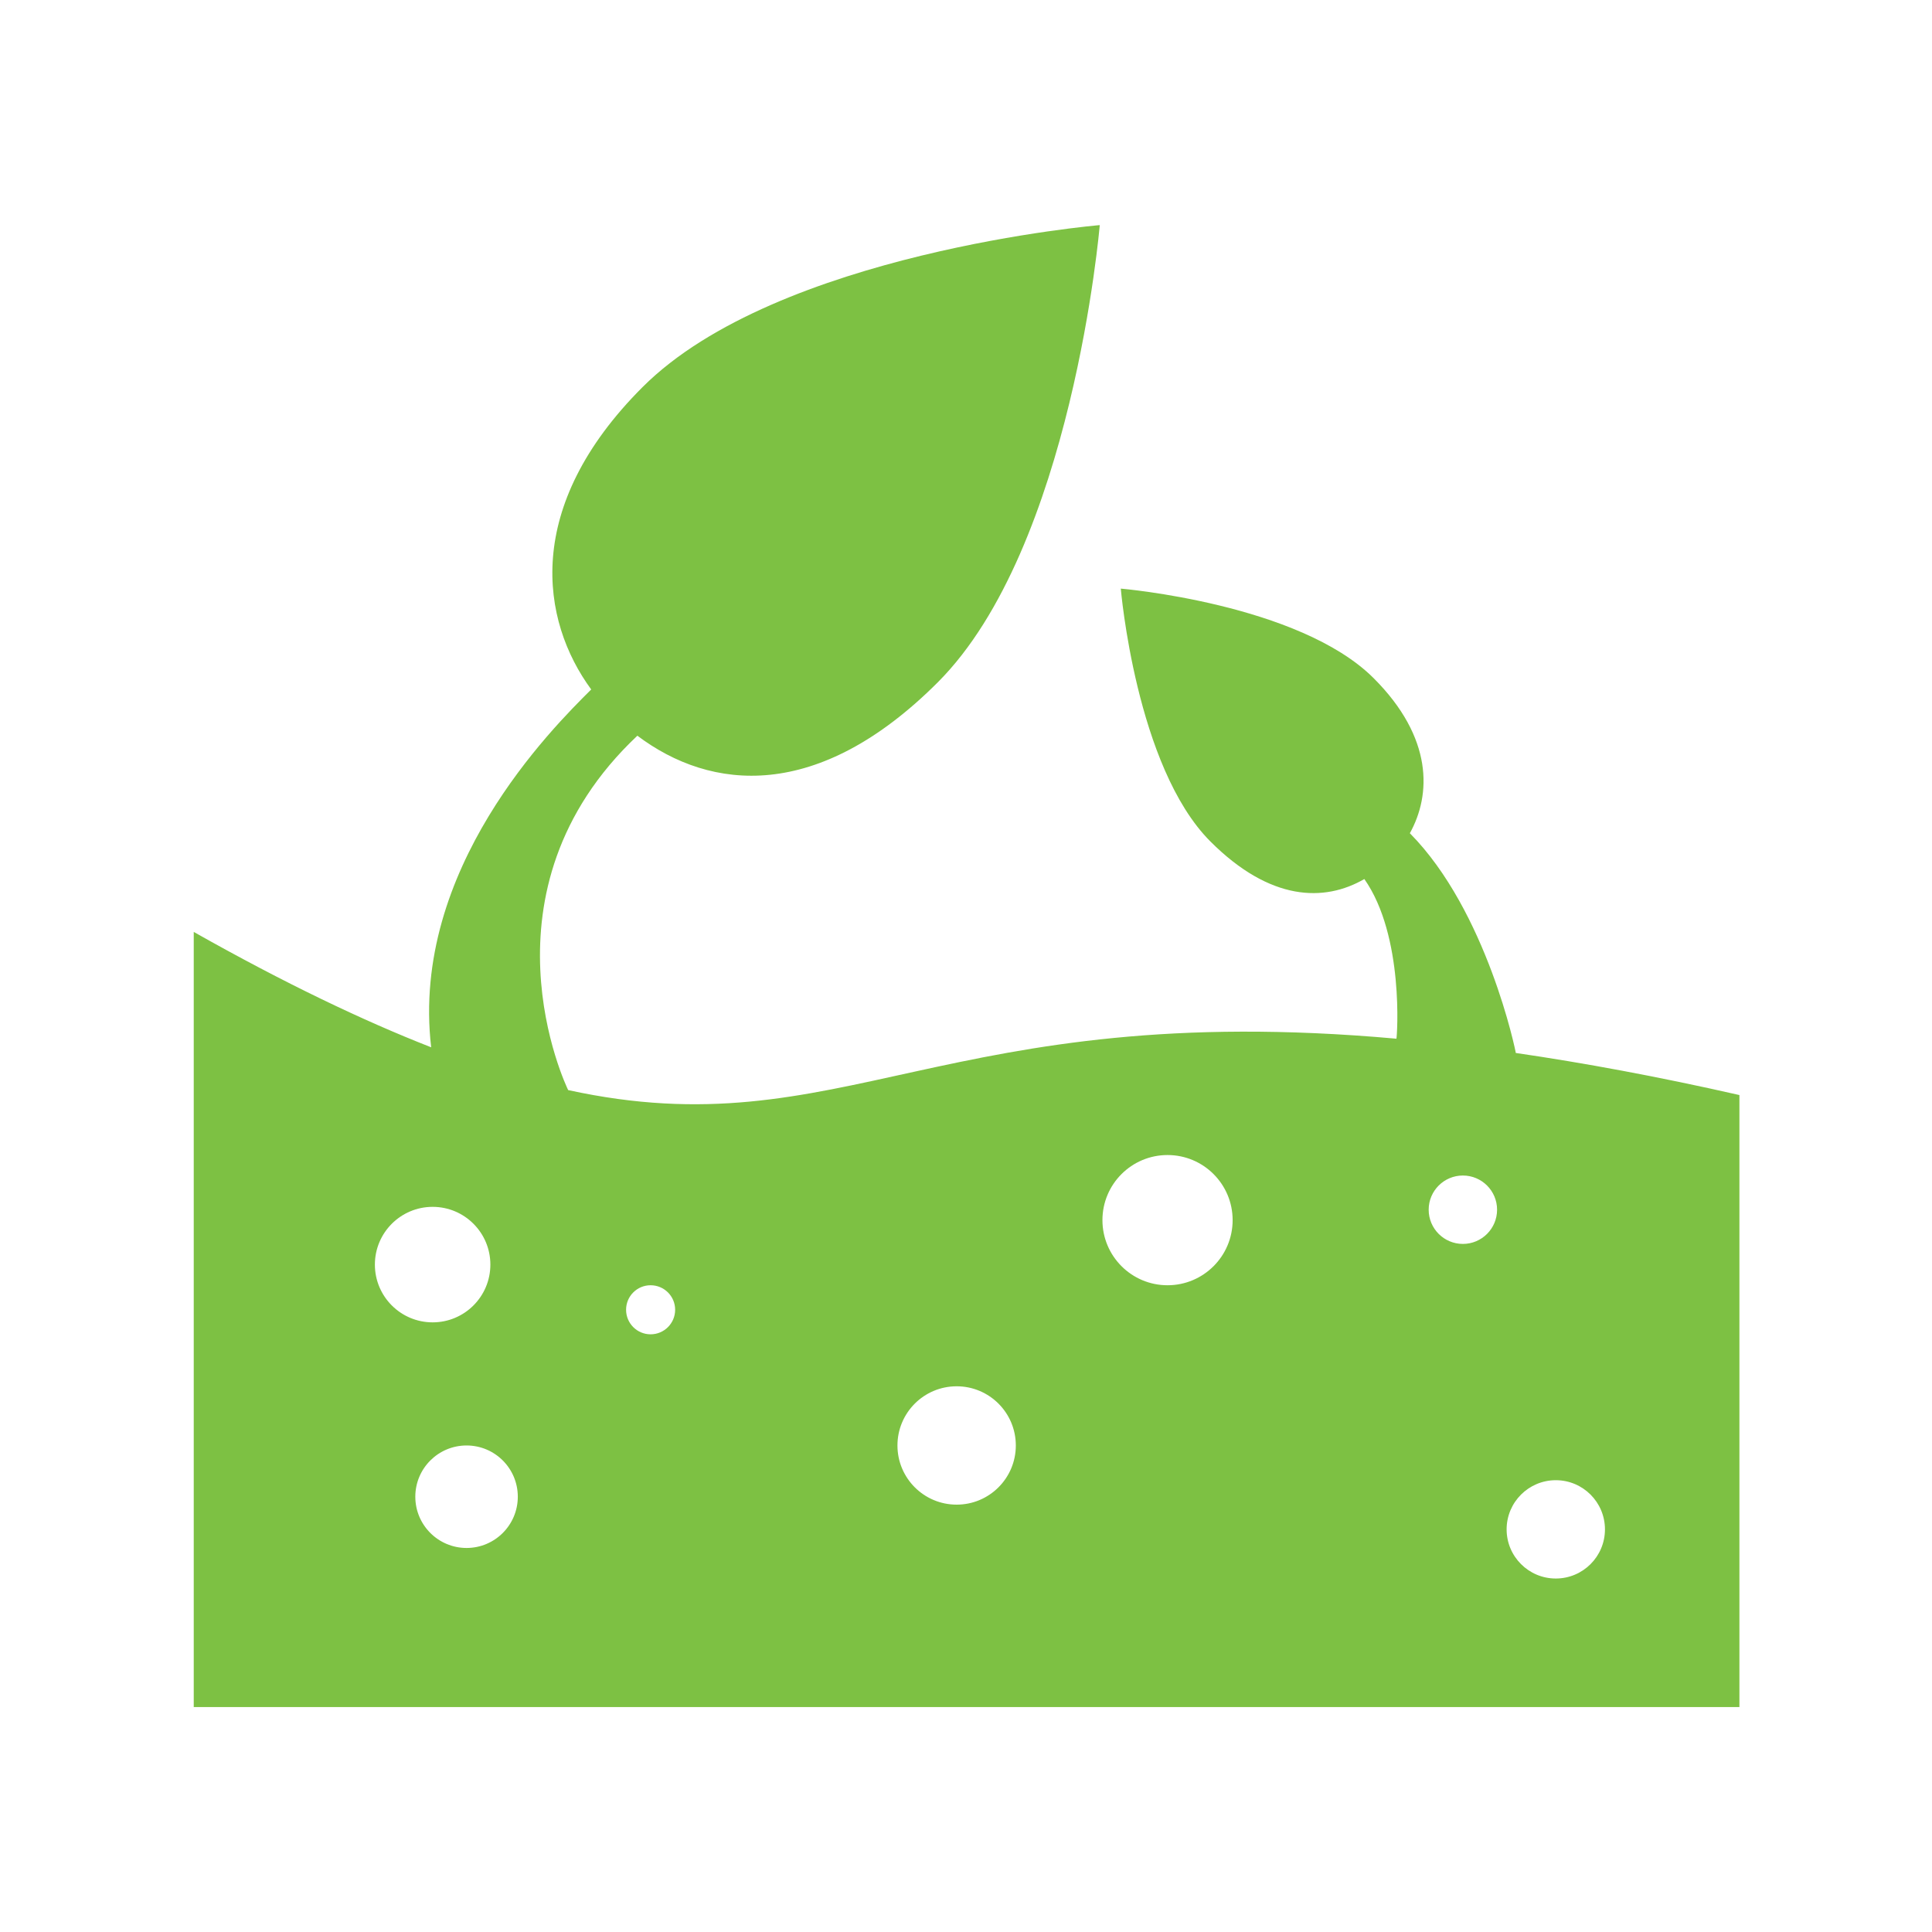 <?xml version="1.0" encoding="UTF-8" standalone="no"?>
<!DOCTYPE svg PUBLIC "-//W3C//DTD SVG 1.1//EN" "http://www.w3.org/Graphics/SVG/1.1/DTD/svg11.dtd">
<svg xmlns="http://www.w3.org/2000/svg" xmlns:xlink="http://www.w3.org/1999/xlink" xmlns:serif="http://www.serif.com/" width="1000px" height="1000px" viewBox="0 0 1000 1000" version="1.1" xml:space="preserve" style="fill-rule:evenodd;clip-rule:evenodd;stroke-linejoin:round;stroke-miterlimit:2;">
<style>
:root {
--color1: 125,193,67;
}
</style>
    <g transform="matrix(9.391,0,0,9.391,-5809.55,-567.419)">
        <path d="M704.379,147.424C702.883,147.424 701.669,146.211 701.669,144.715C701.669,143.218 702.883,142.005 704.379,142.005C705.876,142.005 707.089,143.218 707.089,144.715C707.089,146.211 705.876,147.424 704.379,147.424ZM699.258,128.982C698.217,128.982 697.373,128.138 697.373,127.097C697.373,126.056 698.217,125.212 699.258,125.212C700.299,125.212 701.143,126.056 701.143,127.097C701.143,128.138 700.299,128.982 699.258,128.982ZM682.98,131.26C680.998,131.26 679.392,129.652 679.392,127.671C679.392,125.689 680.998,124.083 682.98,124.083C684.962,124.083 686.568,125.689 686.568,127.671C686.568,129.652 684.962,131.26 682.98,131.26ZM671.357,143.352C669.554,143.352 668.094,141.892 668.094,140.091C668.094,138.289 669.554,136.829 671.357,136.829C673.158,136.829 674.618,138.289 674.618,140.091C674.618,141.892 673.158,143.352 671.357,143.352ZM654.488,133.964C653.741,133.964 653.137,133.358 653.137,132.611C653.137,131.864 653.741,131.26 654.488,131.26C655.235,131.26 655.841,131.864 655.841,132.611C655.841,133.358 655.235,133.964 654.488,133.964ZM644.345,145.74C642.785,145.74 641.52,144.475 641.52,142.915C641.52,141.355 642.785,140.091 644.345,140.091C645.904,140.091 647.169,141.355 647.169,142.915C647.169,144.475 645.904,145.74 644.345,145.74ZM639.292,130.122C639.292,128.364 640.717,126.939 642.475,126.939C644.233,126.939 645.657,128.364 645.657,130.122C645.657,131.88 644.233,133.305 642.475,133.305C640.717,133.305 639.292,131.88 639.292,130.122ZM702.174,118.457C702.178,118.392 700.587,110.641 696.336,106.346C697.515,104.22 697.627,101.087 694.342,97.802C690.233,93.693 680.404,92.864 680.404,92.864C680.404,92.864 681.234,102.692 685.343,106.801C688.648,110.107 691.629,110.142 693.827,108.871C696.039,112.014 695.63,117.575 695.596,117.671C670.564,115.422 665.09,123.807 649.945,120.503C649.842,120.297 644.68,109.525 653.759,100.971C657.811,104.021 663.704,104.642 670.314,98.031C677.745,90.602 679.244,72.829 679.244,72.829C679.244,72.829 661.472,74.329 654.043,81.759C647.441,88.36 648.427,94.621 651.215,98.422C649.048,100.577 641.248,108.324 642.394,118.145C638.658,116.683 634.336,114.624 629.308,111.786L629.308,154.51L714.5,154.51L714.5,120.777C710.016,119.757 705.897,119.001 702.174,118.457Z" style="fill:rgb(125,193,67);fill-rule:nonzero;"/>
    </g>
</svg>
<!-- SW dynamic icon -->
